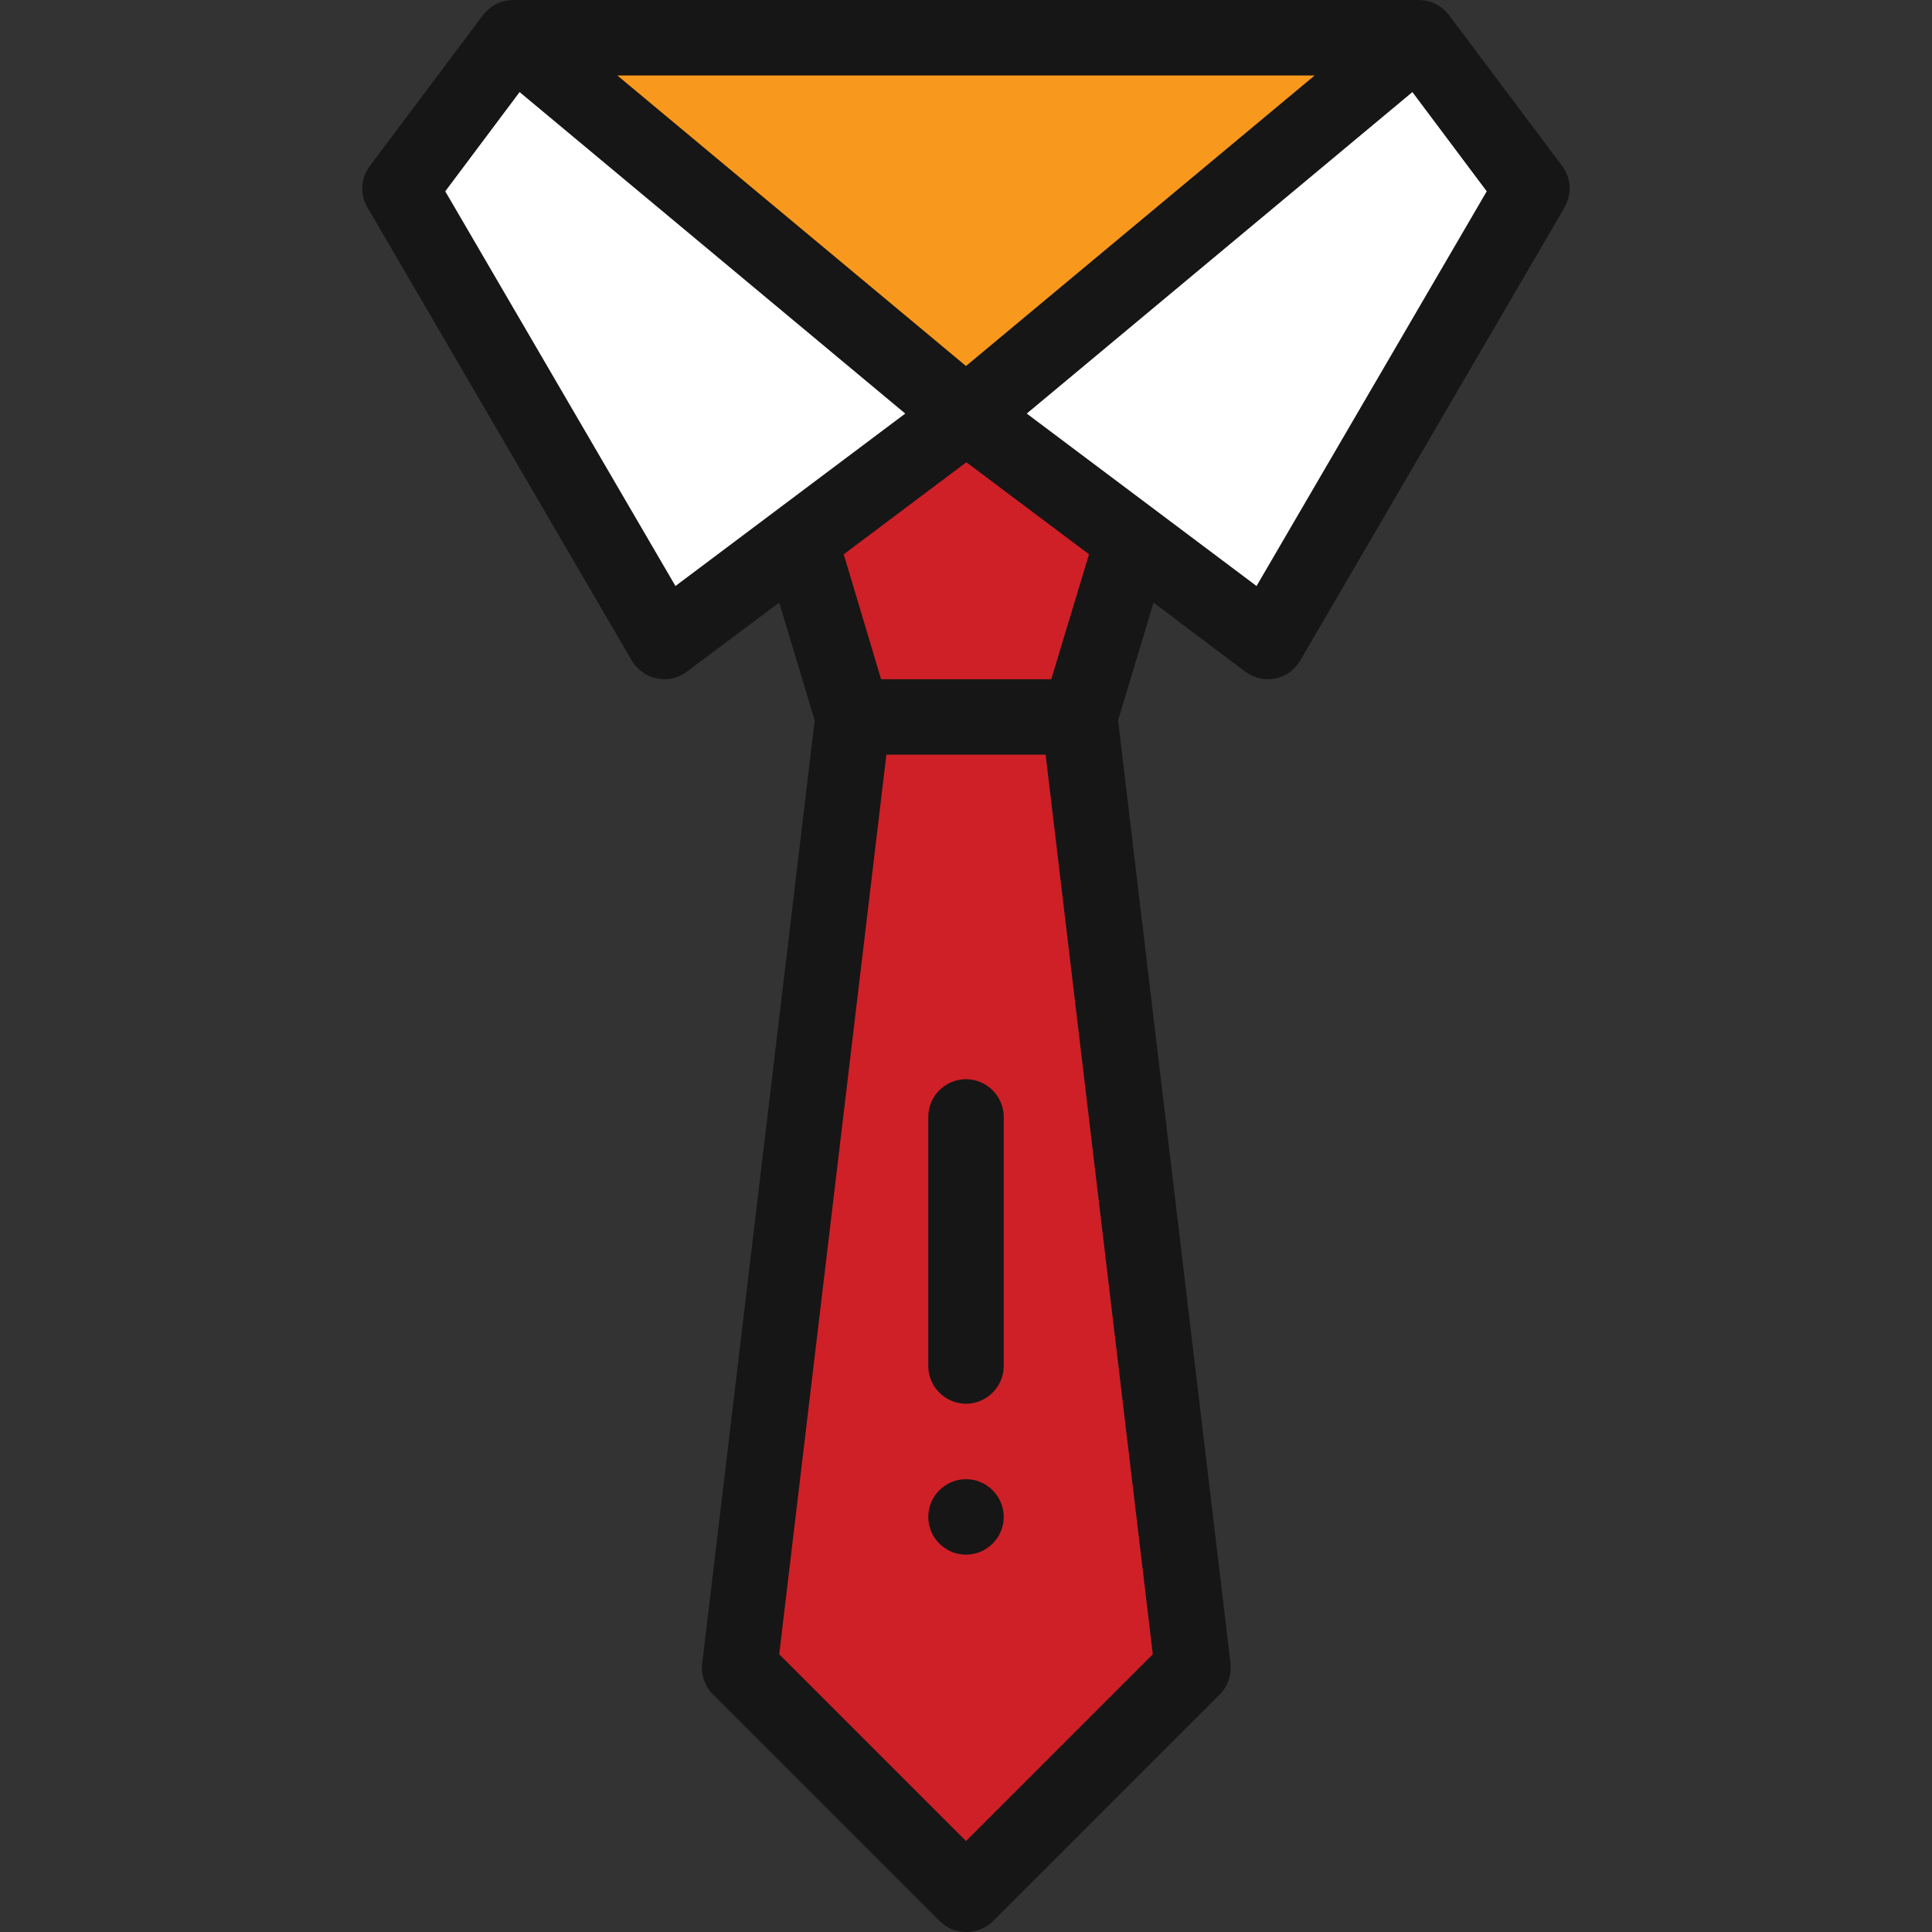 <?xml version="1.0" encoding="utf-8"?>
<!-- Generator: Adobe Illustrator 19.0.0, SVG Export Plug-In . SVG Version: 6.00 Build 0)  -->
<svg version="1.1" id="Layer_1" xmlns="http://www.w3.org/2000/svg" xmlns:xlink="http://www.w3.org/1999/xlink" x="0px" y="0px"
	 viewBox="-43 45 512 512" style="enable-background:new -43 45 512 512;" xml:space="preserve">
<rect x="-43" y="45" width="512" height="512" fill="#333333" stroke="none"/>
<style type="text/css">
	.st0{fill:#FFFFFF;}
	.st1{fill:#F8991D;}
	.st2{fill:#CF2027;}
	.st3{fill:#161616;}
</style>
<g>
	<path class="st0" d="M333,55l30,40l-70,120c-8.1-6.1-69.7-52.3-80-60L333,55z"/>
	<path class="st1" d="M333,55L213,155L93,55H333z"/>
	<path class="st2" d="M243,235l14.1-46.9L213,155l-44.1,33.1L183,235l-30,252l60,60l60-60L243,235z"/>
	<path class="st0" d="M213,155c-8.5,6.3-71.4,53.6-80,60L63,95l30-40L213,155z"/>
	<path class="st3" d="M223,447c0,5.5-4.5,10-10,10s-10-4.5-10-10s4.5-10,10-10S223,441.5,223,447z"/>
	<path class="st3" d="M287,223c4.8,3.6,11.6,2.2,14.6-3l70-120c2-3.5,1.8-7.8-0.6-11l-30-40c0,0,0,0,0,0c-1.9-2.5-4.9-4-8-4H93
		c-3,0-6,1.4-8,4c0,0,0,0,0,0L55,89c-2.4,3.2-2.7,7.6-0.6,11l70,120c3,5.2,9.9,6.6,14.6,3l24.5-18.3l9.4,31.2l-29.8,249.9
		c-0.4,3,0.7,6.1,2.9,8.3l60,60c2,2,4.5,2.9,7.1,2.9s5.1-1,7.1-2.9l60-60c2.2-2.2,3.2-5.2,2.9-8.3l-29.8-249.9l9.4-31.2L287,223z
		 M290,200.3l-60.9-45.7l102.2-85.2L351,95.7L290,200.3z M305.4,65L213,142l-92.4-77H305.4z M136,200.3L75,95.7l19.7-26.3
		l102.2,85.2L136,200.3z M213,532.9l-49.5-49.5L191.9,245h42.2l28.4,238.4L213,532.9z M235.6,225h-45.1l-9.9-33.1l32.5-24.4
		l32.5,24.4L235.6,225z"/>
	<path class="st3" d="M213,331c-5.5,0-10,4.5-10,10v66c0,5.5,4.5,10,10,10s10-4.5,10-10v-66C223,335.5,218.5,331,213,331z"/>
</g>
</svg>
